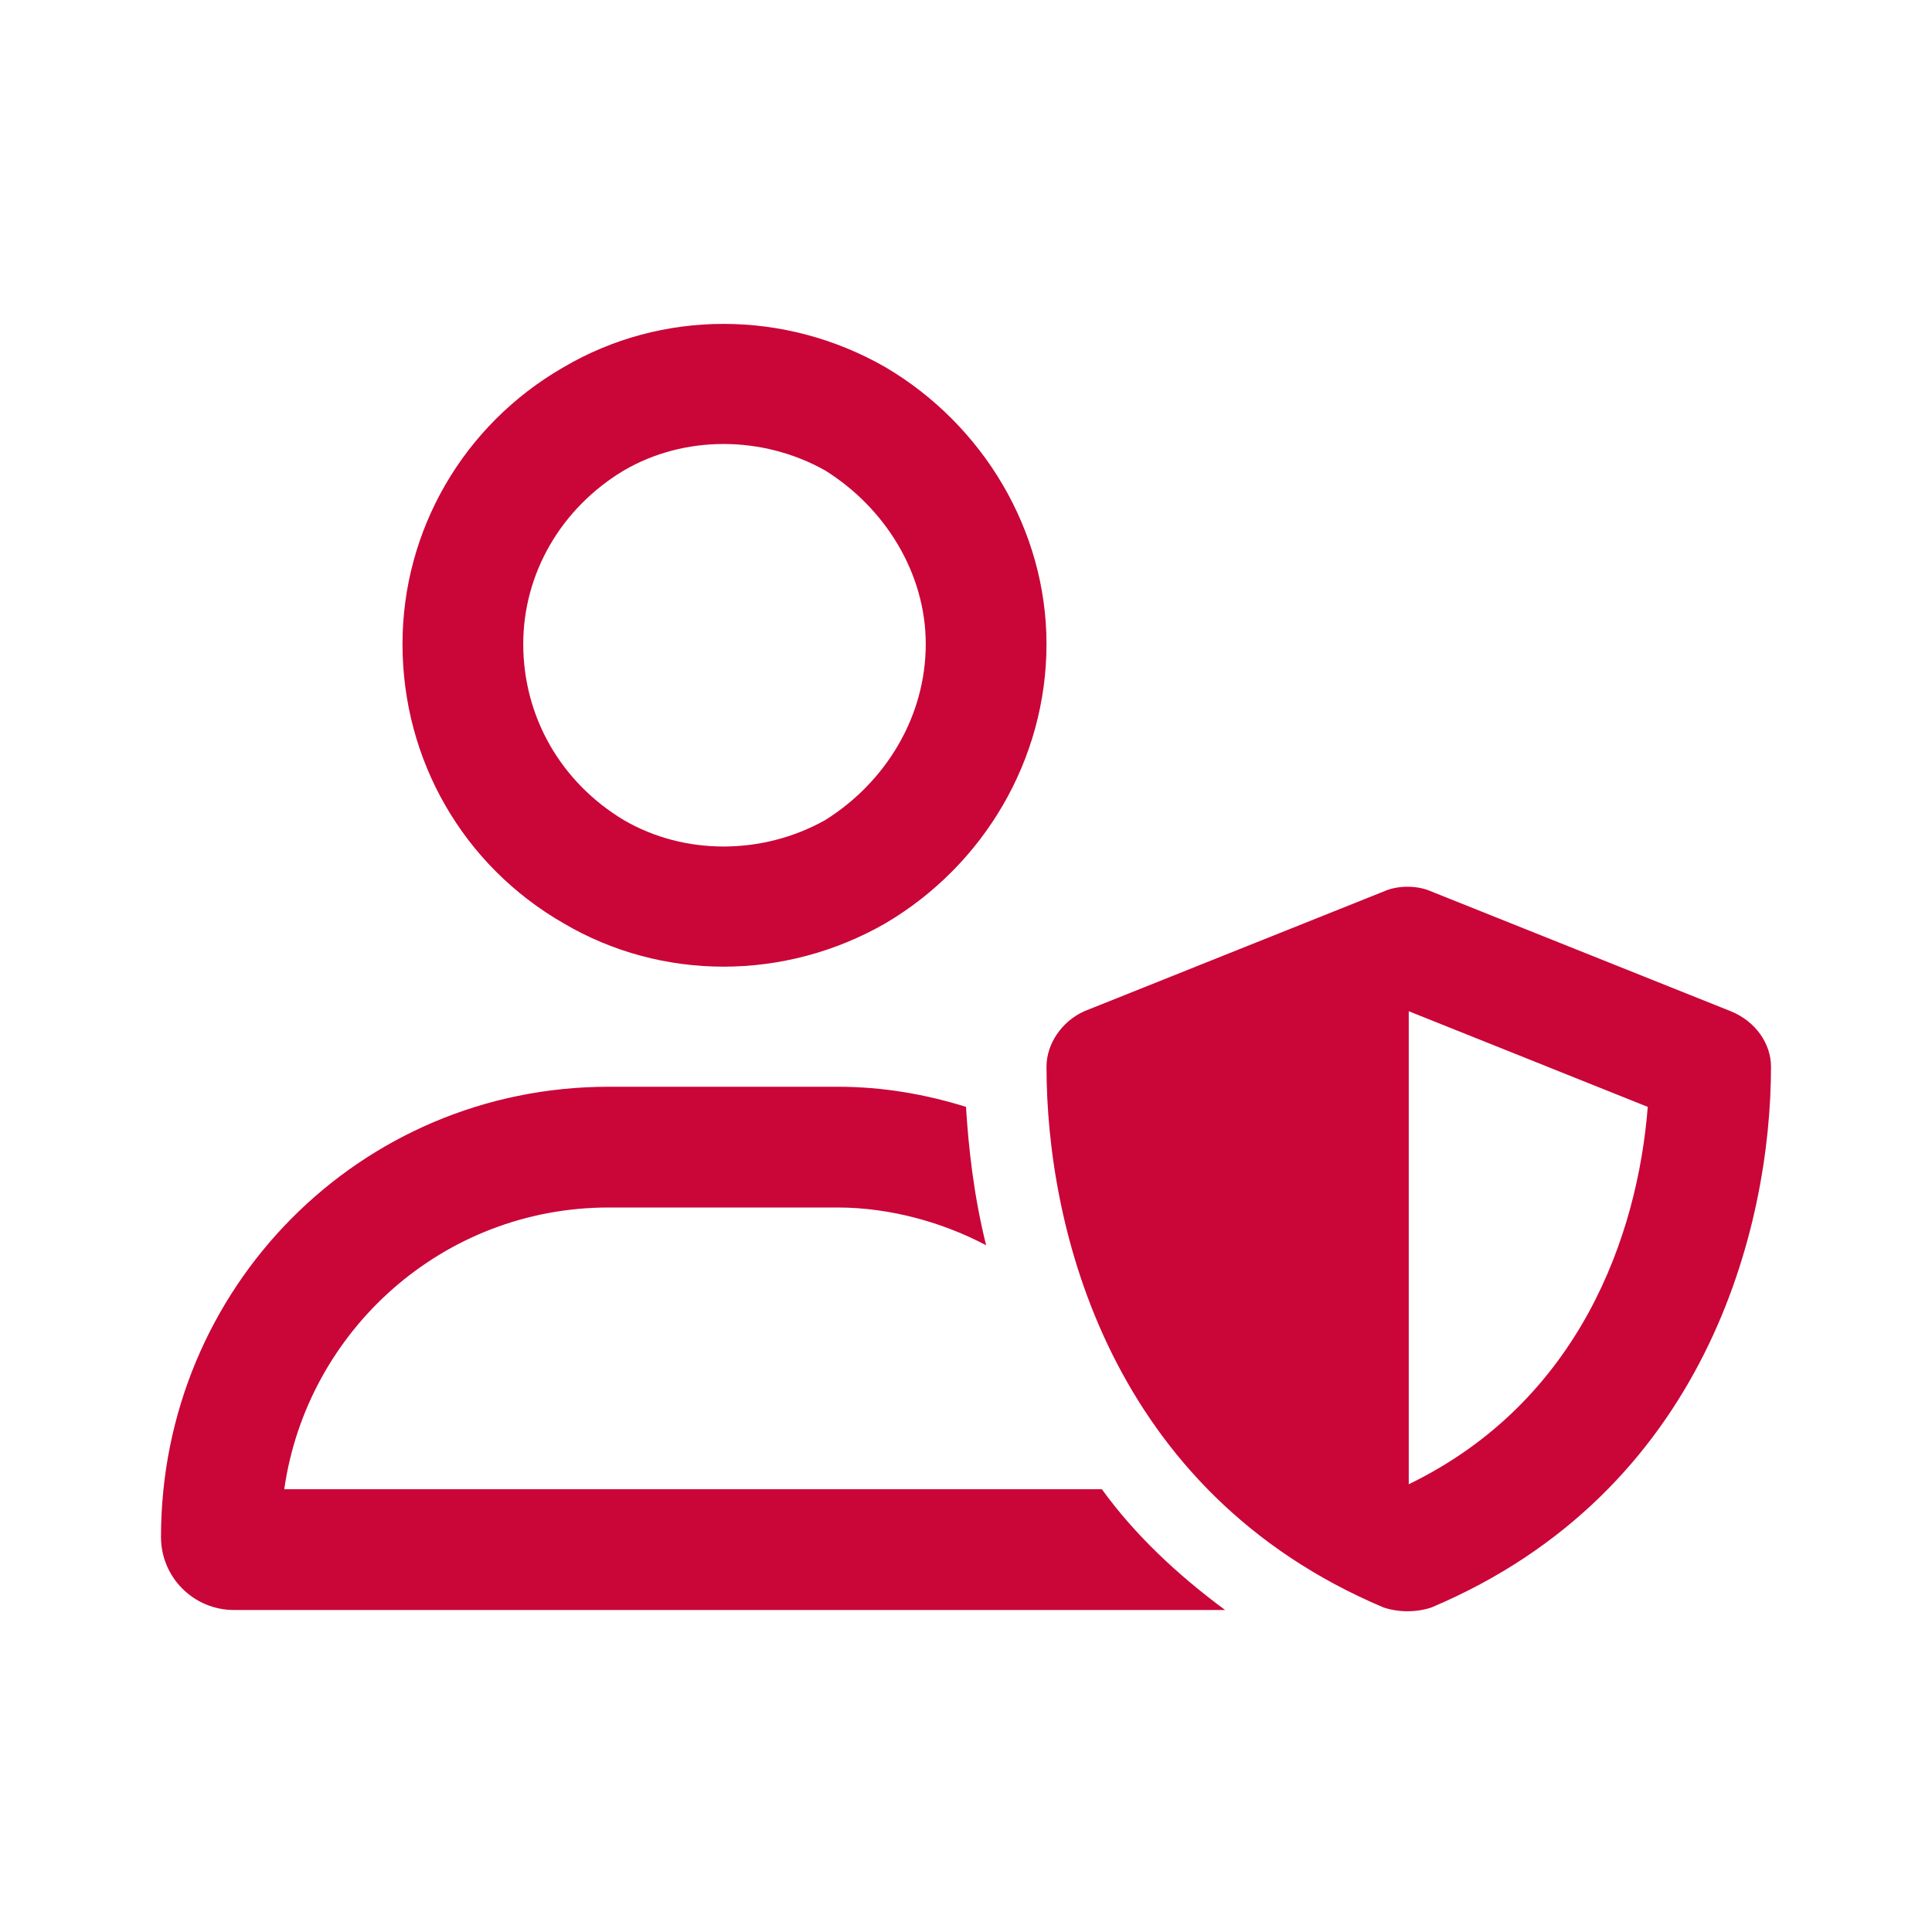 <?xml version="1.0" encoding="UTF-8"?>
<svg xmlns="http://www.w3.org/2000/svg" width="24" height="24" viewBox="0 0 24 24" fill="none">
  <path d="M6.5 8C6.5 8.906 6.969 9.719 7.75 10.188C8.5 10.625 9.469 10.625 10.25 10.188C11 9.719 11.5 8.906 11.5 8C11.5 7.125 11 6.312 10.25 5.844C9.469 5.406 8.5 5.406 7.75 5.844C6.969 6.312 6.5 7.125 6.5 8ZM13 8C13 9.438 12.219 10.75 11 11.469C9.75 12.188 8.219 12.188 7 11.469C5.75 10.75 5 9.438 5 8C5 6.594 5.75 5.281 7 4.562C8.219 3.844 9.75 3.844 11 4.562C12.219 5.281 13 6.594 13 8ZM3.531 18.5H13.688C14.094 19.062 14.625 19.562 15.219 20C15.156 20 15.125 20 15.062 20H2.906C2.406 20 2 19.594 2 19.094C2 16 4.469 13.5 7.562 13.5H10.406C10.969 13.5 11.5 13.594 12 13.75C12.031 14.25 12.094 14.844 12.25 15.469C11.719 15.188 11.062 15 10.406 15H7.562C5.5 15 3.812 16.531 3.531 18.5ZM17.219 11.062C17.375 11 17.594 11 17.75 11.062L21.5 12.562C21.812 12.688 22 12.969 22 13.25C22 15.25 21.188 18.531 17.781 19.969C17.594 20.031 17.375 20.031 17.188 19.969C13.781 18.531 13 15.25 13 13.25C13 12.969 13.188 12.688 13.469 12.562L17.219 11.062ZM20.469 13.75L17.5 12.562V18.438C19.625 17.406 20.344 15.344 20.469 13.75Z" fill="#CA0538"></path>
</svg>
